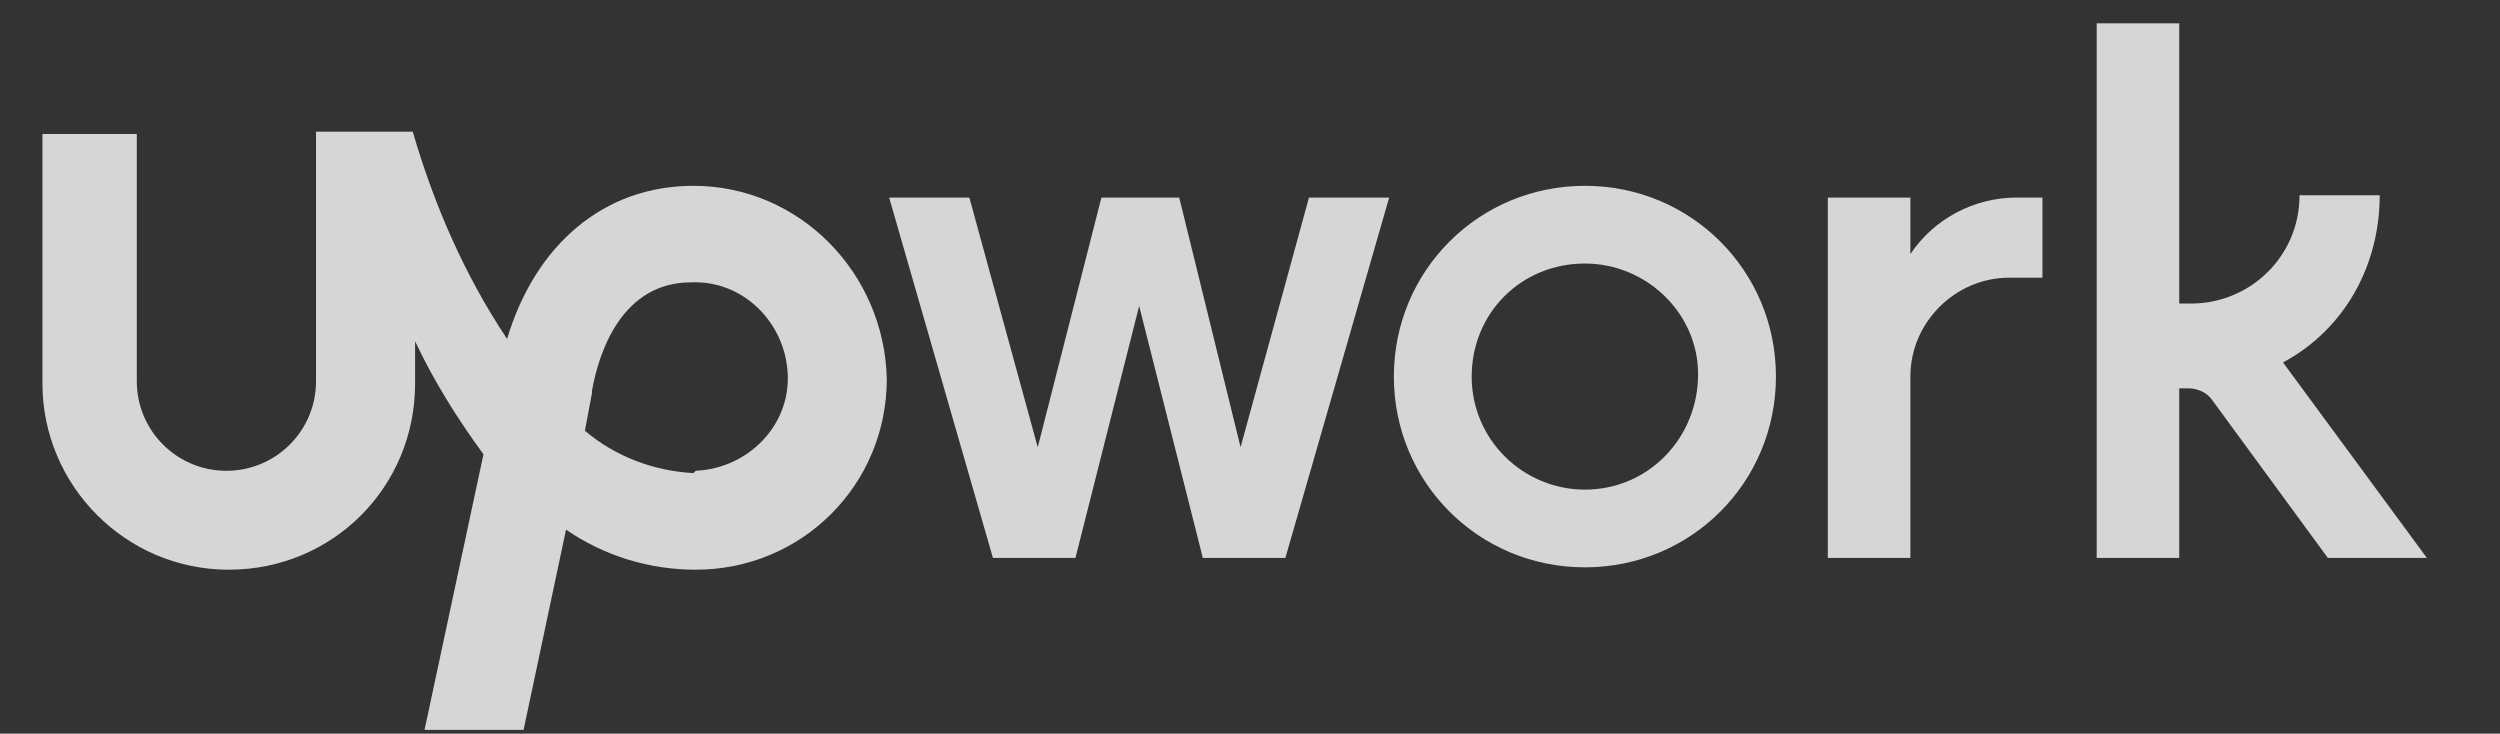 <svg xmlns="http://www.w3.org/2000/svg" width="92" height="27" viewBox="0 0 92 27" fill="none"><rect x="0" y="0" width="92" height="27" fill="#333333" stroke="none"/><g opacity="0.8" clip-path="url(#clip0_277_5572)"><path d="M58.325 6.838C54.419 6.838 51.294 9.958 51.294 13.858C51.294 17.758 54.419 20.878 58.325 20.878C62.23 20.878 65.355 17.758 65.355 13.858C65.355 9.958 62.23 6.838 58.325 6.838ZM58.325 18.018C56.068 18.018 54.158 16.198 54.158 13.858C54.158 11.518 55.981 9.698 58.325 9.698C60.581 9.698 62.49 11.518 62.49 13.771C62.49 16.111 60.668 18.018 58.325 18.018ZM73.947 10.218C71.951 10.218 70.302 11.865 70.302 13.858V20.531H67.264V7.271H70.302V9.351C71.17 8.051 72.645 7.271 74.207 7.271H75.162V10.218H73.947ZM43.396 7.271L45.653 16.458L48.17 7.271H51.121L47.302 20.531H44.264L41.921 11.258L39.577 20.531H36.54L32.721 7.271H35.672L38.189 16.458L40.532 7.271H43.396ZM84.015 13.338C86.272 12.125 87.573 9.785 87.573 7.185H84.623C84.623 9.438 82.8 11.171 80.63 11.171H80.196V0.858H77.158V20.531H80.196V14.291H80.543C80.891 14.291 81.238 14.465 81.411 14.725L85.664 20.531H89.309L84.015 13.338Z" fill="white"></path><path d="M25.517 6.838C22.219 6.838 19.702 9.005 18.66 12.471C17.098 10.131 15.97 7.531 15.189 4.845H11.63V14.031C11.63 15.851 10.155 17.325 8.332 17.325C6.509 17.325 5.034 15.851 5.034 14.031V4.931H1.562V14.118C1.562 17.845 4.6 20.965 8.419 20.965C12.238 20.965 15.275 17.931 15.275 14.118V12.558C15.97 14.031 16.838 15.418 17.792 16.718L15.623 26.858H19.268L20.83 19.491C22.219 20.445 23.868 20.965 25.604 20.965C29.509 20.965 32.634 17.845 32.634 13.945C32.547 10.045 29.423 6.838 25.517 6.838ZM25.517 17.411C24.041 17.325 22.653 16.805 21.524 15.851L21.785 14.465V14.378C22.045 12.905 22.913 10.391 25.43 10.391C27.34 10.305 28.902 11.865 28.989 13.771C29.076 15.678 27.513 17.238 25.604 17.325L25.517 17.411Z" fill="white"></path></g><defs><clipPath id="clip0_277_5572"><rect width="92" height="26" fill="white" transform="translate(0 0.858)"></rect></clipPath></defs></svg>